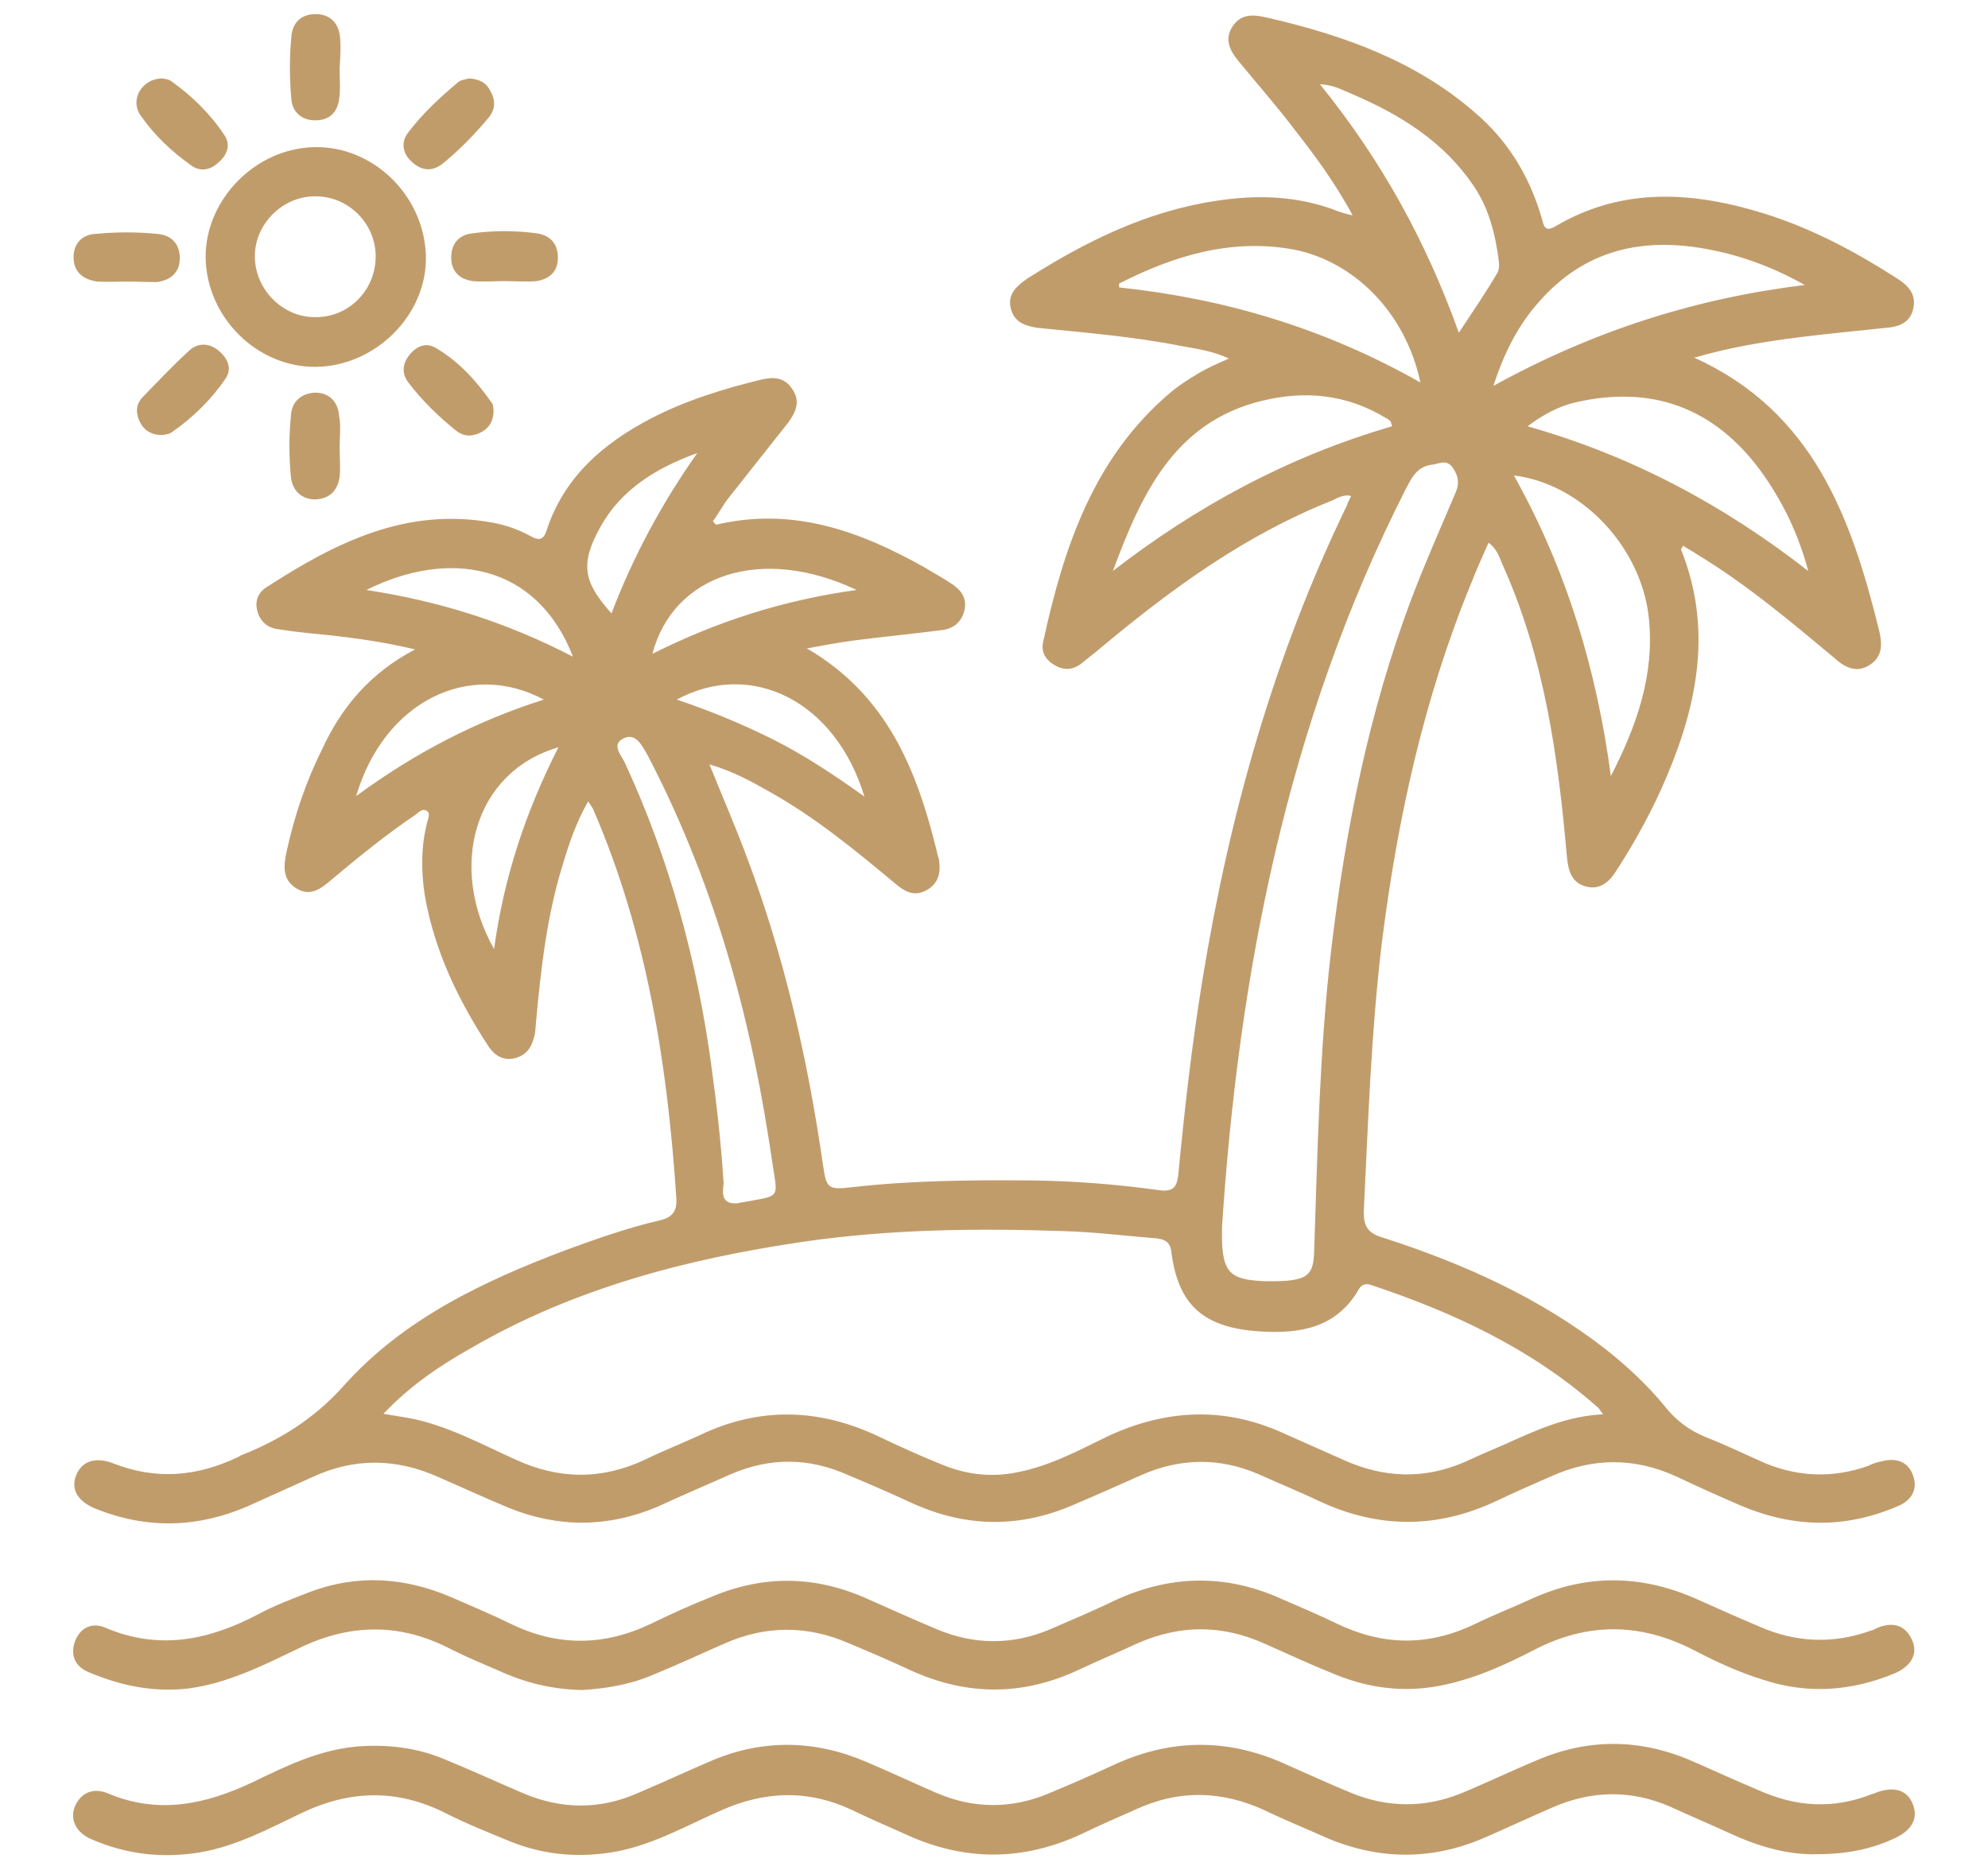 <?xml version="1.0" encoding="UTF-8"?>
<!-- Generator: Adobe Illustrator 24.3.0, SVG Export Plug-In . SVG Version: 6.00 Build 0)  -->
<svg xmlns="http://www.w3.org/2000/svg" xmlns:xlink="http://www.w3.org/1999/xlink" version="1.1" id="Layer_1" x="0px" y="0px" viewBox="0 0 408 383.9" style="enable-background:new 0 0 408 383.9;" xml:space="preserve">
<style type="text/css">
	.st0{fill:#C19C6B;}
</style>
<g>
	<path class="st0" d="M85.2,133.3c-8-1.9-15.2-2.7-22.4-3.4c-2-0.2-4.1-0.5-6.1-0.8c-2.1-0.4-3.4-1.8-3.9-3.7   c-0.5-1.9,0.1-3.7,1.8-4.8c14.2-9.2,28.8-16.6,46.6-13.3c2.7,0.5,5.2,1.4,7.6,2.7c1.6,0.9,2.7,1.1,3.4-1.2   c3.6-10.9,11.6-17.8,21.4-22.9c7.1-3.7,14.9-6.1,22.7-8c2.7-0.6,4.8-0.4,6.4,2.1c1.6,2.5,0.6,4.6-0.9,6.7   c-4.1,5.2-8.1,10.2-12.1,15.3c-1.3,1.6-2.2,3.4-3.4,5c0.4,0.4,0.6,0.7,0.7,0.7c15.7-3.7,29.5,1.3,42.8,8.8c2,1.2,4,2.3,5.9,3.6   c1.8,1.3,2.8,3,2.2,5.3c-0.6,2.2-2,3.5-4.3,3.9c-6.2,0.8-12.4,1.4-18.6,2.2c-2.9,0.4-5.7,0.9-9.4,1.6c16.5,9.6,22.6,25,26.7,41.8   c0.1,0.5,0.2,0.9,0.4,1.5c0.4,2.6,0,4.9-2.5,6.3c-2.5,1.4-4.4,0.4-6.3-1.2c-8.3-6.9-16.5-13.7-26-19c-3.7-2.1-7.5-4.2-12.3-5.6   c2.7,6.7,5.4,12.9,7.7,19.1c7.7,20.4,12.5,41.6,15.6,63.1c0.7,4.7,0.9,5.2,5.9,4.6c12.2-1.4,24.5-1.5,36.8-1.4   c8.8,0.1,17.6,0.8,26.3,2c2.8,0.4,3.6-0.6,3.9-3c1.3-13.5,2.8-26.9,5-40.3c5.5-33.7,14.6-66.2,29.6-97.2c0.2-0.6,0.5-1.2,0.9-2   c-1.8-0.4-3,0.6-4.3,1.1c-17.3,6.9-32.2,17.7-46.4,29.5c-1.5,1.3-3.2,2.6-4.8,3.9c-1.8,1.3-3.6,1.3-5.4,0.2   c-1.9-1.1-2.8-2.8-2.3-4.8c4.2-19.3,10.3-37.8,26.2-51.2c1.8-1.5,3.7-2.7,5.7-3.9c1.9-1.1,3.9-2,6.2-3c-3.3-1.6-6.7-2-9.9-2.6   c-9.6-1.9-19.4-2.7-29.3-3.7c-2.8-0.4-5-1.3-5.6-4.2c-0.6-2.8,1.3-4.4,3.4-5.9c11.8-7.5,24.2-13.7,38.3-15.9   c8.7-1.4,17.3-1.2,25.6,2.1c0.7,0.2,1.4,0.5,2.9,0.8c-3.7-6.9-8-12.6-12.3-18.1c-3.5-4.6-7.3-8.9-10.9-13.3   c-1.9-2.2-3.2-4.6-1.5-7.3c1.8-2.8,4.4-2.5,7.1-1.9c15.6,3.6,30.4,8.8,42.7,19.5c6.7,5.7,11.1,12.9,13.6,21.3c0.5,1.4,0.4,3.6,3,2   c13.8-8.1,28.3-7.1,43-2.5c9.5,3,18.4,7.7,26.8,13.1c2.3,1.4,4.2,3.2,3.6,6.2c-0.6,3-2.9,3.9-5.7,4.1c-12.1,1.3-24.1,2.2-35.9,5.2   c-0.9,0.2-2,0.6-3.4,0.9c24.5,11.1,32.3,33,38,56.2c0.6,2.6,0.7,5.2-2,6.9c-2.8,1.8-5.2,0.4-7.3-1.5c-9-7.5-18-15.1-28.1-21.2   c-0.9-0.6-2-1.2-2.9-1.8c-0.1,0.4-0.4,0.6-0.4,0.8c6.4,15.9,3.5,31.4-2.9,46.5c-2.8,6.7-6.3,13.1-10.3,19.3   c-1.4,2.3-3.3,4.1-6.2,3.4c-2.9-0.7-3.7-3-4-5.9c-1.8-20.6-4.6-40.9-13.1-59.9c-0.7-1.5-1.1-3.4-3-4.8c-1.3,2.9-2.5,5.6-3.6,8.4   c-9.7,23.6-15.1,48.3-18.3,73.7c-2.2,18.3-2.8,36.6-3.7,55c-0.1,3.3,0.9,4.7,4.1,5.6c16.4,5.3,32,12.3,45.6,22.9   c4.4,3.5,8.5,7.3,12.1,11.7c2.3,2.9,5,4.9,8.4,6.3c4.1,1.6,8.2,3.6,12.3,5.4c6.9,2.8,13.9,3,21,0.5c0.8-0.4,1.6-0.7,2.6-0.9   c2.9-0.8,5.5-0.2,6.6,2.8s-0.4,5.3-3.2,6.4c-10.7,4.6-21.3,4.4-32-0.1c-4.4-1.9-8.9-3.9-13.3-6c-8.7-4-17.3-3.9-25.9,0   c-3.7,1.6-7.5,3.3-11.1,5c-12.1,5.7-24.1,5.7-36.2,0.1c-4.2-2-8.4-3.7-12.6-5.6c-8.1-3.5-16.2-3.3-24.1,0.2   c-4.3,1.9-8.7,3.9-13,5.7c-11.4,5.2-22.7,5.2-34.1,0c-4.3-2-8.7-3.9-13-5.7c-8-3.6-16-3.7-24.1-0.2c-5,2.2-10.1,4.4-15.1,6.7   c-10.2,4.3-20.4,4.3-30.5,0.2c-4.8-2-9.6-4.2-14.4-6.3c-8.7-3.9-17.3-4-25.9,0c-4.4,2-8.9,4-13.3,6c-10.2,4.4-20.5,4.7-30.9,0.6   c-3.9-1.5-5.4-4-4.3-6.9c1.1-2.9,3.9-4,7.7-2.5c8.7,3.4,17,2.7,25.3-1.2c0.2-0.1,0.5-0.2,0.7-0.4c8.1-3.2,15.1-7.5,21.2-14.3   c12.3-13.8,28.7-21.5,45.6-27.9c6.3-2.3,12.8-4.6,19.3-6.1c2.6-0.6,3.6-1.9,3.4-4.6c-1.8-27.3-6-54.1-16.9-79.4   c-0.2-0.6-0.6-1.1-1.2-2c-2.5,4.4-4,8.9-5.3,13.3c-3.2,10.4-4.4,21.2-5.4,32.1c-0.1,1.1-0.1,2.1-0.4,3c-0.5,2.1-1.6,3.7-3.9,4.3   c-2.3,0.6-4.1-0.5-5.3-2.2c-6.3-9.6-11.2-19.7-13.2-31.1c-0.8-5.2-0.8-10.2,0.5-15.2c0.2-0.8,0.7-1.9-0.2-2.3   c-0.9-0.5-1.6,0.4-2.3,0.9c-6.1,4.1-11.7,8.7-17.2,13.3c-2.1,1.8-4.3,3.5-7.1,1.8c-3-1.8-2.7-4.7-2.1-7.5c1.6-7.4,4-14.5,7.4-21.3   C70,145.4,75.8,138.2,85.2,133.3z M329,290.3c-0.7-0.9-0.9-1.4-1.3-1.6c-13.5-11.9-29.4-19.3-46.2-24.9c-1.1-0.4-2-0.2-2.6,0.8   c-4.6,8-12.1,9.2-20.2,8.7c-11.7-0.7-16.9-5.4-18.3-16.3c-0.2-2-1.3-2.6-3-2.8c-6.3-0.5-12.6-1.3-19.1-1.5   c-17.9-0.6-35.7-0.4-53.5,2.2c-23.9,3.5-47.1,9.6-68.1,21.8c-6.4,3.6-12.5,7.7-18,13.5c2.2,0.4,3.7,0.6,5.4,0.9   c7.7,1.5,14.6,5.3,21.7,8.5c8.9,4.1,17.7,4.2,26.6,0c3.7-1.8,7.5-3.3,11.2-5c12.3-5.9,24.5-5.5,36.6,0.2c4.4,2.1,8.8,4.1,13.3,5.9   c4.9,2,10.1,2.6,15.3,1.5c6.8-1.3,12.8-4.6,18.8-7.5c11.8-5.4,23.6-6,35.6-0.6c4.2,1.9,8.4,3.7,12.6,5.6c8.2,3.7,16.5,4,24.8,0.4   c2.8-1.3,5.6-2.5,8.4-3.7C315.2,293.6,321.4,290.7,329,290.3z M250.8,251.8c-0.2,9.4,1.2,10.9,9,11.2c1.4,0,2.8,0,4.2-0.1   c4.4-0.4,5.6-1.5,5.7-6c0.7-20.6,1.1-41.3,3.5-61.9c2.9-24.6,7.7-48.7,16.4-71.9c2.8-7.4,6-14.6,9.1-21.9c0.9-2,0.6-3.7-0.7-5.4   c-1.3-1.6-2.8-0.5-4.2-0.4c-3,0.4-4.1,2.7-5.3,5C264,148.6,254.2,200.3,250.8,251.8z M151.2,247c1.1-0.2,2.2-0.4,3.4-0.6   c5-0.9,5-0.9,4.2-5.9c-0.4-2.3-0.7-4.8-1.1-7.1c-4.3-27.4-11.9-53.7-24.8-78.4c-1.2-2.1-2.5-4.7-5-3.4c-2.6,1.3-0.2,3.6,0.5,5.3   c9.1,19.8,14.7,40.5,17.6,61.9c1.1,8,2,15.9,2.5,24C148.4,244.4,147.7,247.2,151.2,247z M370.4,58.5c-6.2-3.5-12.8-6-19.7-7.3   c-13.5-2.6-25.4,0-34.8,10.7c-4.2,4.7-7.1,10.2-9.4,17.3C327.2,67.8,348.2,61.2,370.4,58.5z M291.5,78.5   c-3-14.3-13.6-24.9-26.1-27.3c-12.8-2.3-24.5,1.3-35.7,7c-0.1,0,0,0.5,0,0.8C251.4,61.3,271.9,67.4,291.5,78.5z M310.7,97.6   c10.9,19.5,17,40,19.9,61.7c5.3-10.3,9-20.8,7.8-32.4C336.9,112.4,324.7,99.3,310.7,97.6z M285.7,87.5c-0.2-0.6-0.2-0.9-0.4-1.1   c-0.2-0.2-0.6-0.5-0.9-0.6c-8-4.9-16.7-5.7-25.5-3.5c-18,4.4-24.7,19.3-30.5,34.9C245.6,103.9,264.4,93.7,285.7,87.5z M371.1,117.2   c-2-7.6-5.3-14.4-9.8-20.6c-9.6-13-22.4-17.6-38-14c-3.4,0.8-6.6,2.5-9.8,4.9C335,93.6,353.8,103.7,371.1,117.2z M299.4,68.3   c2.9-4.4,5.5-8.2,7.8-12.1c0.5-0.7,0.5-1.8,0.4-2.6c-0.7-5.5-2-10.8-5.2-15.5c-6.1-9-14.9-14.5-24.7-18.7c-2-0.8-3.9-2-6.8-2.1   C283.6,33,292.7,49.6,299.4,68.3z M114.6,153.4c-17.3,5-22.7,24.6-13.2,41.4C103.4,180.2,107.8,166.8,114.6,153.4z M138.9,143.6   c7.4,2.5,13.8,5.2,20,8.3c6.3,3.2,12.2,7.1,18.5,11.6C171.4,143.7,154,135.4,138.9,143.6z M117.6,134.8   c-7.5-19.3-25.6-22.1-42.4-13.7C90.2,123.4,103.9,127.7,117.6,134.8z M175.8,121.1c-19.4-9.2-37.6-3.3-41.9,13.1   C147.1,127.6,160.6,123.2,175.8,121.1z M111.6,143.6c-15.3-8.2-32.8,0.4-38.5,19.8C85.1,154.6,97.5,148.1,111.6,143.6z M143.1,93   c-8.3,3-15.6,7.4-19.9,15.2c-4.1,7.4-3.6,11.2,2.3,17.7C130,114.1,135.9,103.2,143.1,93z"></path>
	<path class="st0" d="M119.5,346.9c-6.1-0.1-11.8-1.5-17.2-4c-3.3-1.4-6.6-2.8-9.8-4.4c-10.4-5.4-20.7-5.3-31.3-0.1   c-7.3,3.5-14.4,7.1-22.6,8.2c-7.3,0.8-13.9-0.6-20.5-3.4c-2.8-1.2-3.7-3.6-2.7-6.3s3.4-4,6.2-2.8c11,4.7,21.2,2.6,31.3-2.7   c3.5-1.9,7.3-3.3,10.9-4.7c9.7-3.6,19.3-2.9,28.7,1.1c4.1,1.8,8.2,3.5,12.3,5.5c9.6,4.7,19.2,4.6,28.8,0c4.1-2,8.3-3.9,12.6-5.6   c10.5-4.4,21.1-4.3,31.6,0.4c4.8,2.1,9.6,4.3,14.4,6.3c7.8,3.3,15.7,3.3,23.4,0c4.2-1.8,8.4-3.6,12.6-5.6   c11.5-5.5,23.1-5.9,34.8-0.6c3.7,1.6,7.5,3.2,11.2,5c9.5,4.6,18.8,4.8,28.4,0.2c3.9-1.9,8-3.5,11.9-5.3c11.1-5,22.2-4.9,33.4,0   c4.3,1.9,8.7,3.9,13,5.7c7.6,3.4,15.3,3.7,23.1,0.9c0.5-0.1,0.9-0.4,1.4-0.6c3-1.2,5.6-0.6,7,2.5c1.3,2.8-0.1,5.4-3.6,6.9   c-8.7,3.6-17.6,4.3-26.6,1.4c-5-1.5-9.8-3.7-14.4-6.1c-11-5.7-21.9-5.9-33-0.1c-6.2,3.2-12.6,6.1-19.7,7.4   c-7.1,1.3-14,0.4-20.6-2.2c-5-2-9.8-4.2-14.7-6.4c-8.8-4-17.4-4.1-26.3-0.2c-4.1,1.9-8.2,3.6-12.2,5.5c-11.4,5.3-22.7,5.3-34.1,0.2   c-4.3-2-8.7-3.9-13-5.7c-8.5-3.7-17.1-3.7-25.6,0.1c-4.8,2.1-9.5,4.3-14.4,6.3C129.4,345.8,124.4,346.6,119.5,346.9z"></path>
	<path class="st0" d="M373,380.6c-6.1,0.2-12.1-1.6-17.8-4.2c-4.1-1.9-8.2-3.6-12.3-5.5c-8.2-3.6-16.4-3.4-24.5,0.2   c-4.6,2-9.1,4.1-13.7,6.1c-11,4.8-22.1,4.6-33-0.2c-4-1.8-8-3.4-11.9-5.3c-9-4.2-17.9-4.4-26.9-0.2c-3.6,1.6-7.3,3.2-10.8,4.9   c-12.2,5.7-24.3,5.7-36.5,0c-3.6-1.6-7.3-3.2-10.8-4.9c-9-4.2-17.9-3.9-27,0.2c-6.8,3-13.5,6.8-21,8.3c-7.5,1.4-14.7,0.9-21.8-1.9   c-4.6-1.9-9.2-3.7-13.7-6c-9.8-4.9-19.5-4.7-29.5,0.1c-6.7,3.2-13.2,6.7-20.6,8c-7.7,1.3-15.2,0.5-22.5-2.7   c-3.2-1.4-4.4-4.1-3.3-6.8c1.4-3,4-3.7,6.7-2.6c10.4,4.4,20.1,2.3,29.8-2.3c6.8-3.3,13.6-6.6,21.3-7.3c6.2-0.5,12.3,0.2,18,2.6   c5.4,2.2,10.8,4.7,16.2,7c7.8,3.3,15.6,3.4,23.4,0c5.2-2.2,10.3-4.6,15.5-6.8c10.5-4.4,21.2-4.1,31.6,0.4c4.7,2,9.4,4.2,14,6.2   c7.7,3.4,15.6,3.5,23.4,0.2c4.3-1.8,8.7-3.7,13-5.7c11.5-5.4,23.1-5.7,34.8-0.6c4.8,2.1,9.5,4.3,14.4,6.3c7.4,3,15,3,22.4,0   c5.3-2.2,10.5-4.7,15.8-6.9c10.9-4.6,21.7-4.2,32.3,0.6c4.3,1.9,8.7,3.9,13,5.7c7.6,3.4,15.2,3.9,23.1,0.8c0.4-0.1,0.7-0.2,1.1-0.4   c3.7-1.3,6.3-0.4,7.4,2.5c1.1,2.8-0.2,5.3-3.7,6.9C384.1,379.6,378.8,380.6,373,380.6z"></path>
	<path class="st0" d="M42.2,52.9C42.1,41,52.4,30.4,64.6,30.2C76.6,30,87,40.1,87.4,52.4c0.4,12.1-10.3,22.8-22.6,22.9   C52.7,75.4,42.4,65.1,42.2,52.9z M64.6,65.1c6.9,0.1,12.4-5.4,12.5-12.3c0.1-6.8-5.5-12.5-12.3-12.5c-6.7-0.1-12.5,5.6-12.5,12.3   C52.3,59.3,57.9,65.1,64.6,65.1z"></path>
	<path class="st0" d="M33.3,16.1c0.4,0.1,1.3,0.1,1.9,0.6c4.2,3,8,6.7,10.9,11.1c1.3,2,0.5,4-1.2,5.5c-1.6,1.5-3.6,2.1-5.6,0.7   c-4.1-2.9-7.7-6.3-10.5-10.4C26.6,20.4,29.2,16.1,33.3,16.1z"></path>
	<path class="st0" d="M101.3,84.2c0,2.2-0.9,3.7-2.7,4.6c-1.8,0.9-3.5,0.8-5-0.4c-3.6-2.9-7-6.2-9.8-9.9c-1.4-1.8-1.2-3.9,0.2-5.6   c1.4-1.8,3.4-2.7,5.4-1.5c4.8,2.8,8.4,6.8,11.6,11.4C101.3,83.1,101.2,83.8,101.3,84.2z"></path>
	<path class="st0" d="M69.7,14c0,2.1,0.2,4.3-0.1,6.4c-0.4,2.7-2,4.3-4.9,4.3c-2.9,0-4.7-1.8-4.9-4.3c-0.4-4.3-0.4-8.7,0-12.9   c0.2-2.8,2-4.7,5.2-4.6c3,0.1,4.6,2.1,4.8,4.9C70,10.1,69.8,12,69.7,14L69.7,14z"></path>
	<path class="st0" d="M26.1,57.8c-2,0-4.1,0.1-6.1,0c-2.8-0.4-4.8-1.8-4.9-4.8c-0.1-3,1.8-4.9,4.6-5c4.2-0.4,8.4-0.4,12.5,0   c2.8,0.2,4.7,1.9,4.7,5c0,3-2,4.6-4.8,4.9C30.2,57.9,28.1,57.8,26.1,57.8L26.1,57.8z"></path>
	<path class="st0" d="M103.4,57.7c-2.1,0-4.3,0.2-6.4,0c-2.7-0.4-4.4-2-4.4-4.8c0-2.9,1.6-4.7,4.3-5c4.4-0.6,8.9-0.6,13.3,0   c2.7,0.4,4.3,2.1,4.3,5s-1.8,4.4-4.4,4.8C107.8,57.9,105.7,57.7,103.4,57.7z"></path>
	<path class="st0" d="M69.7,91.8c0,2,0.2,4.1,0,6.1c-0.4,2.7-1.9,4.4-4.8,4.6c-3,0.1-4.9-1.8-5.2-4.6c-0.4-4.2-0.4-8.4,0-12.5   c0.1-2.8,2-4.7,5-4.8c3,0,4.7,2,4.9,4.8C70,87.4,69.7,89.7,69.7,91.8L69.7,91.8z"></path>
	<path class="st0" d="M96.2,16.1c2.2,0.1,3.6,0.9,4.4,2.5c1.1,1.9,1.1,3.7-0.2,5.4c-2.9,3.5-6.1,6.8-9.7,9.7   c-2.1,1.6-4.3,1.3-6.2-0.5c-1.8-1.6-2.3-3.9-0.8-5.9c3-4,6.7-7.4,10.4-10.5C94.8,16.3,95.7,16.3,96.2,16.1z"></path>
	<path class="st0" d="M33.3,89.3c-2.2,0-3.7-0.9-4.6-2.7c-0.9-1.8-0.8-3.6,0.5-5c3.2-3.3,6.3-6.6,9.7-9.7c1.8-1.6,4.1-1.5,6,0.1   c1.8,1.5,2.8,3.7,1.4,5.7c-2.9,4.3-6.7,8-11,11C34.6,89.2,33.7,89.2,33.3,89.3z"></path>
</g>
</svg>

